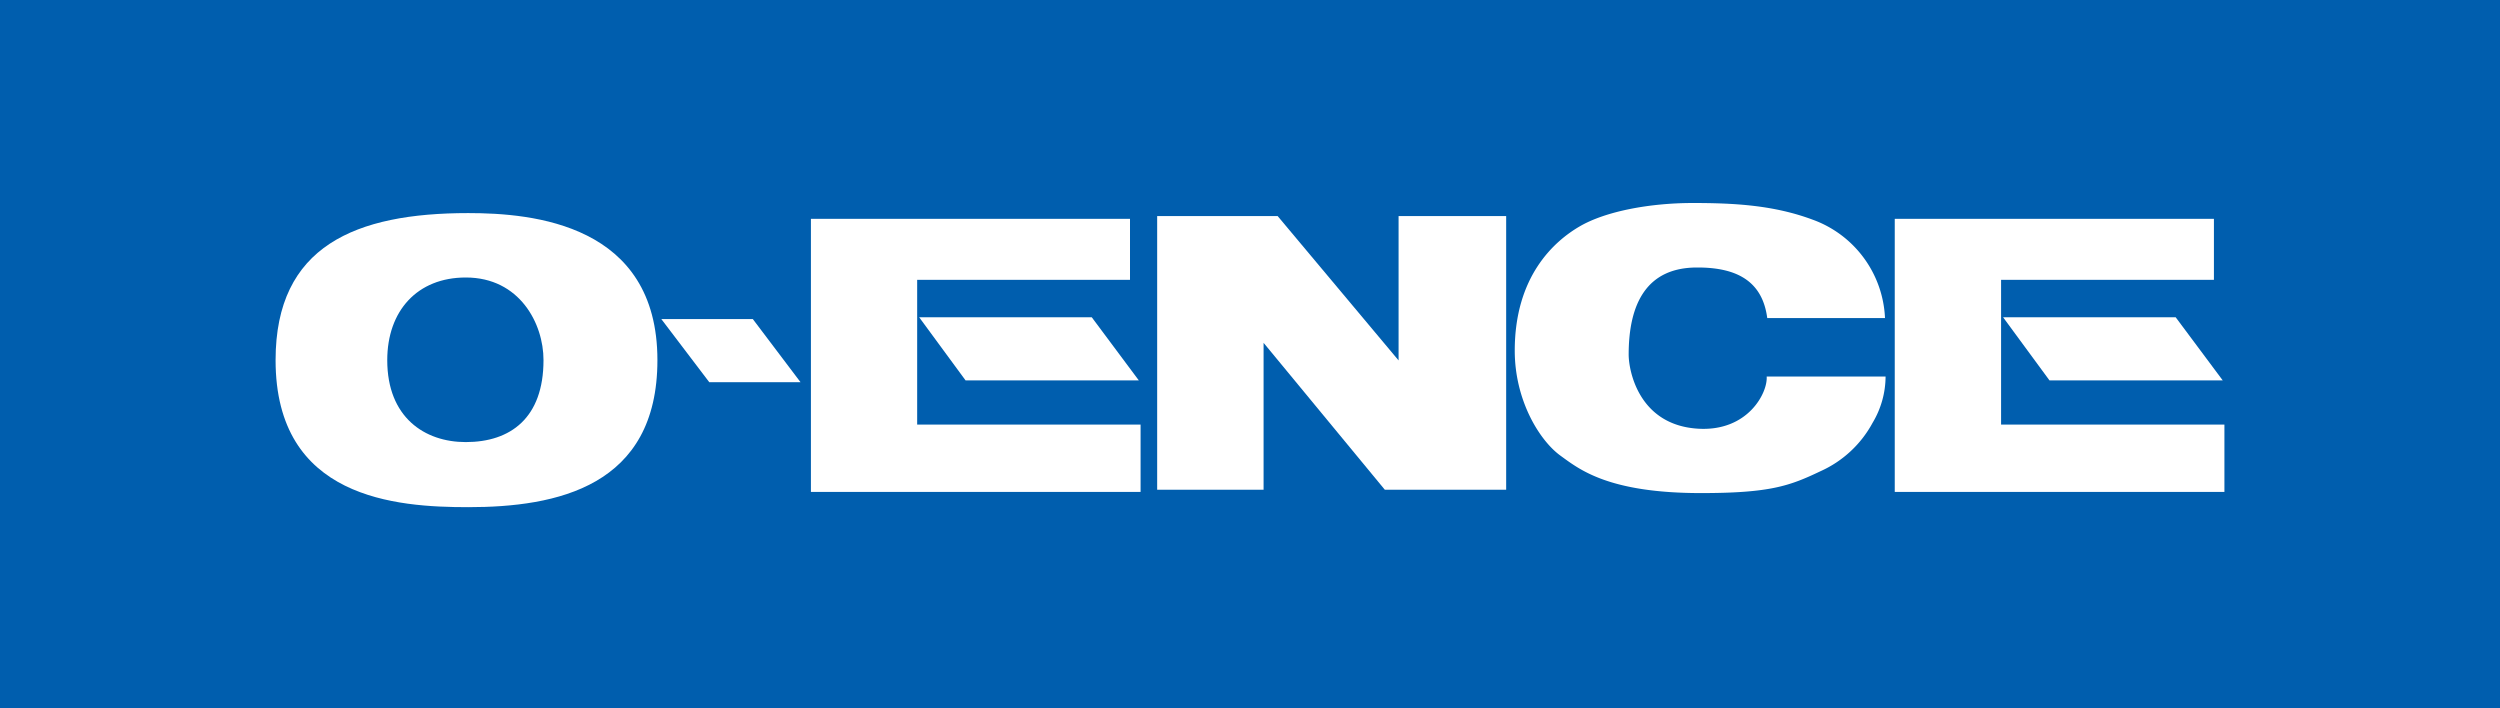 <svg id="レイヤー_1" data-name="レイヤー 1" xmlns="http://www.w3.org/2000/svg" viewBox="0 0 300 85"><title>アートボード 2</title><rect y="-4.27" width="300" height="93.75" style="fill:#005eae"/><path d="M78.89,43.22c0,15.18-12.08,17.64-22.7,17.64-8.63,0-23.12-1-23.12-17.64,0-13.73,9.63-17.65,23.12-17.65,7.74,0,22.7,1.31,22.7,17.65m-23-9.92c-5.81,0-9.42,4-9.42,9.92,0,6.87,4.49,9.83,9.42,9.83,5.38,0,9.33-2.9,9.33-9.83C65.23,38.83,62.35,33.3,55.9,33.3Z" style="fill:#fff"/><polygon points="79.36 38.29 90.34 38.29 96.06 45.86 85.11 45.86 79.36 38.29" style="fill:#fff"/><polygon points="97.31 26.26 135.6 26.26 135.6 33.58 110.06 33.58 110.06 50.95 136.87 50.95 136.87 59.03 97.31 59.03 97.31 26.26" style="fill:#fff"/><polygon points="110.3 38.07 131.01 38.07 136.66 45.65 115.87 45.65 110.3 38.07" style="fill:#fff"/><polygon points="227.37 26.26 265.67 26.26 265.67 33.58 240.13 33.58 240.13 50.95 266.93 50.95 266.93 59.03 227.37 59.03 227.37 26.26" style="fill:#fff"/><polygon points="240.37 38.07 261.08 38.07 266.73 45.65 245.94 45.65 240.37 38.07" style="fill:#fff"/><polygon points="138.86 58.77 138.86 25.93 153.32 25.93 167.83 43.25 167.83 25.93 180.74 25.93 180.74 58.77 166.18 58.77 151.63 41.14 151.63 58.77 138.86 58.77" style="fill:#fff"/><path d="M212.07,38.17H226.2a13.17,13.17,0,0,0-8.68-11.81c-4.57-1.7-9.16-2-14.37-2s-10.47,1-13.56,2.79-7.82,6-7.82,14.93c0,6,3,10.81,5.5,12.61,2.24,1.62,5.7,4.48,16.85,4.48,8.29,0,10.64-.86,14.33-2.62a13.27,13.27,0,0,0,6.26-5.81,10.89,10.89,0,0,0,1.56-5.56H212c.15,1.93-2.25,6.65-8.28,6.26-7.1-.46-8.28-7-8.28-8.89,0-6.12,2.17-10.45,8.2-10.45C208.62,32.08,211.51,33.89,212.07,38.17Z" style="fill:#fff"/></svg>